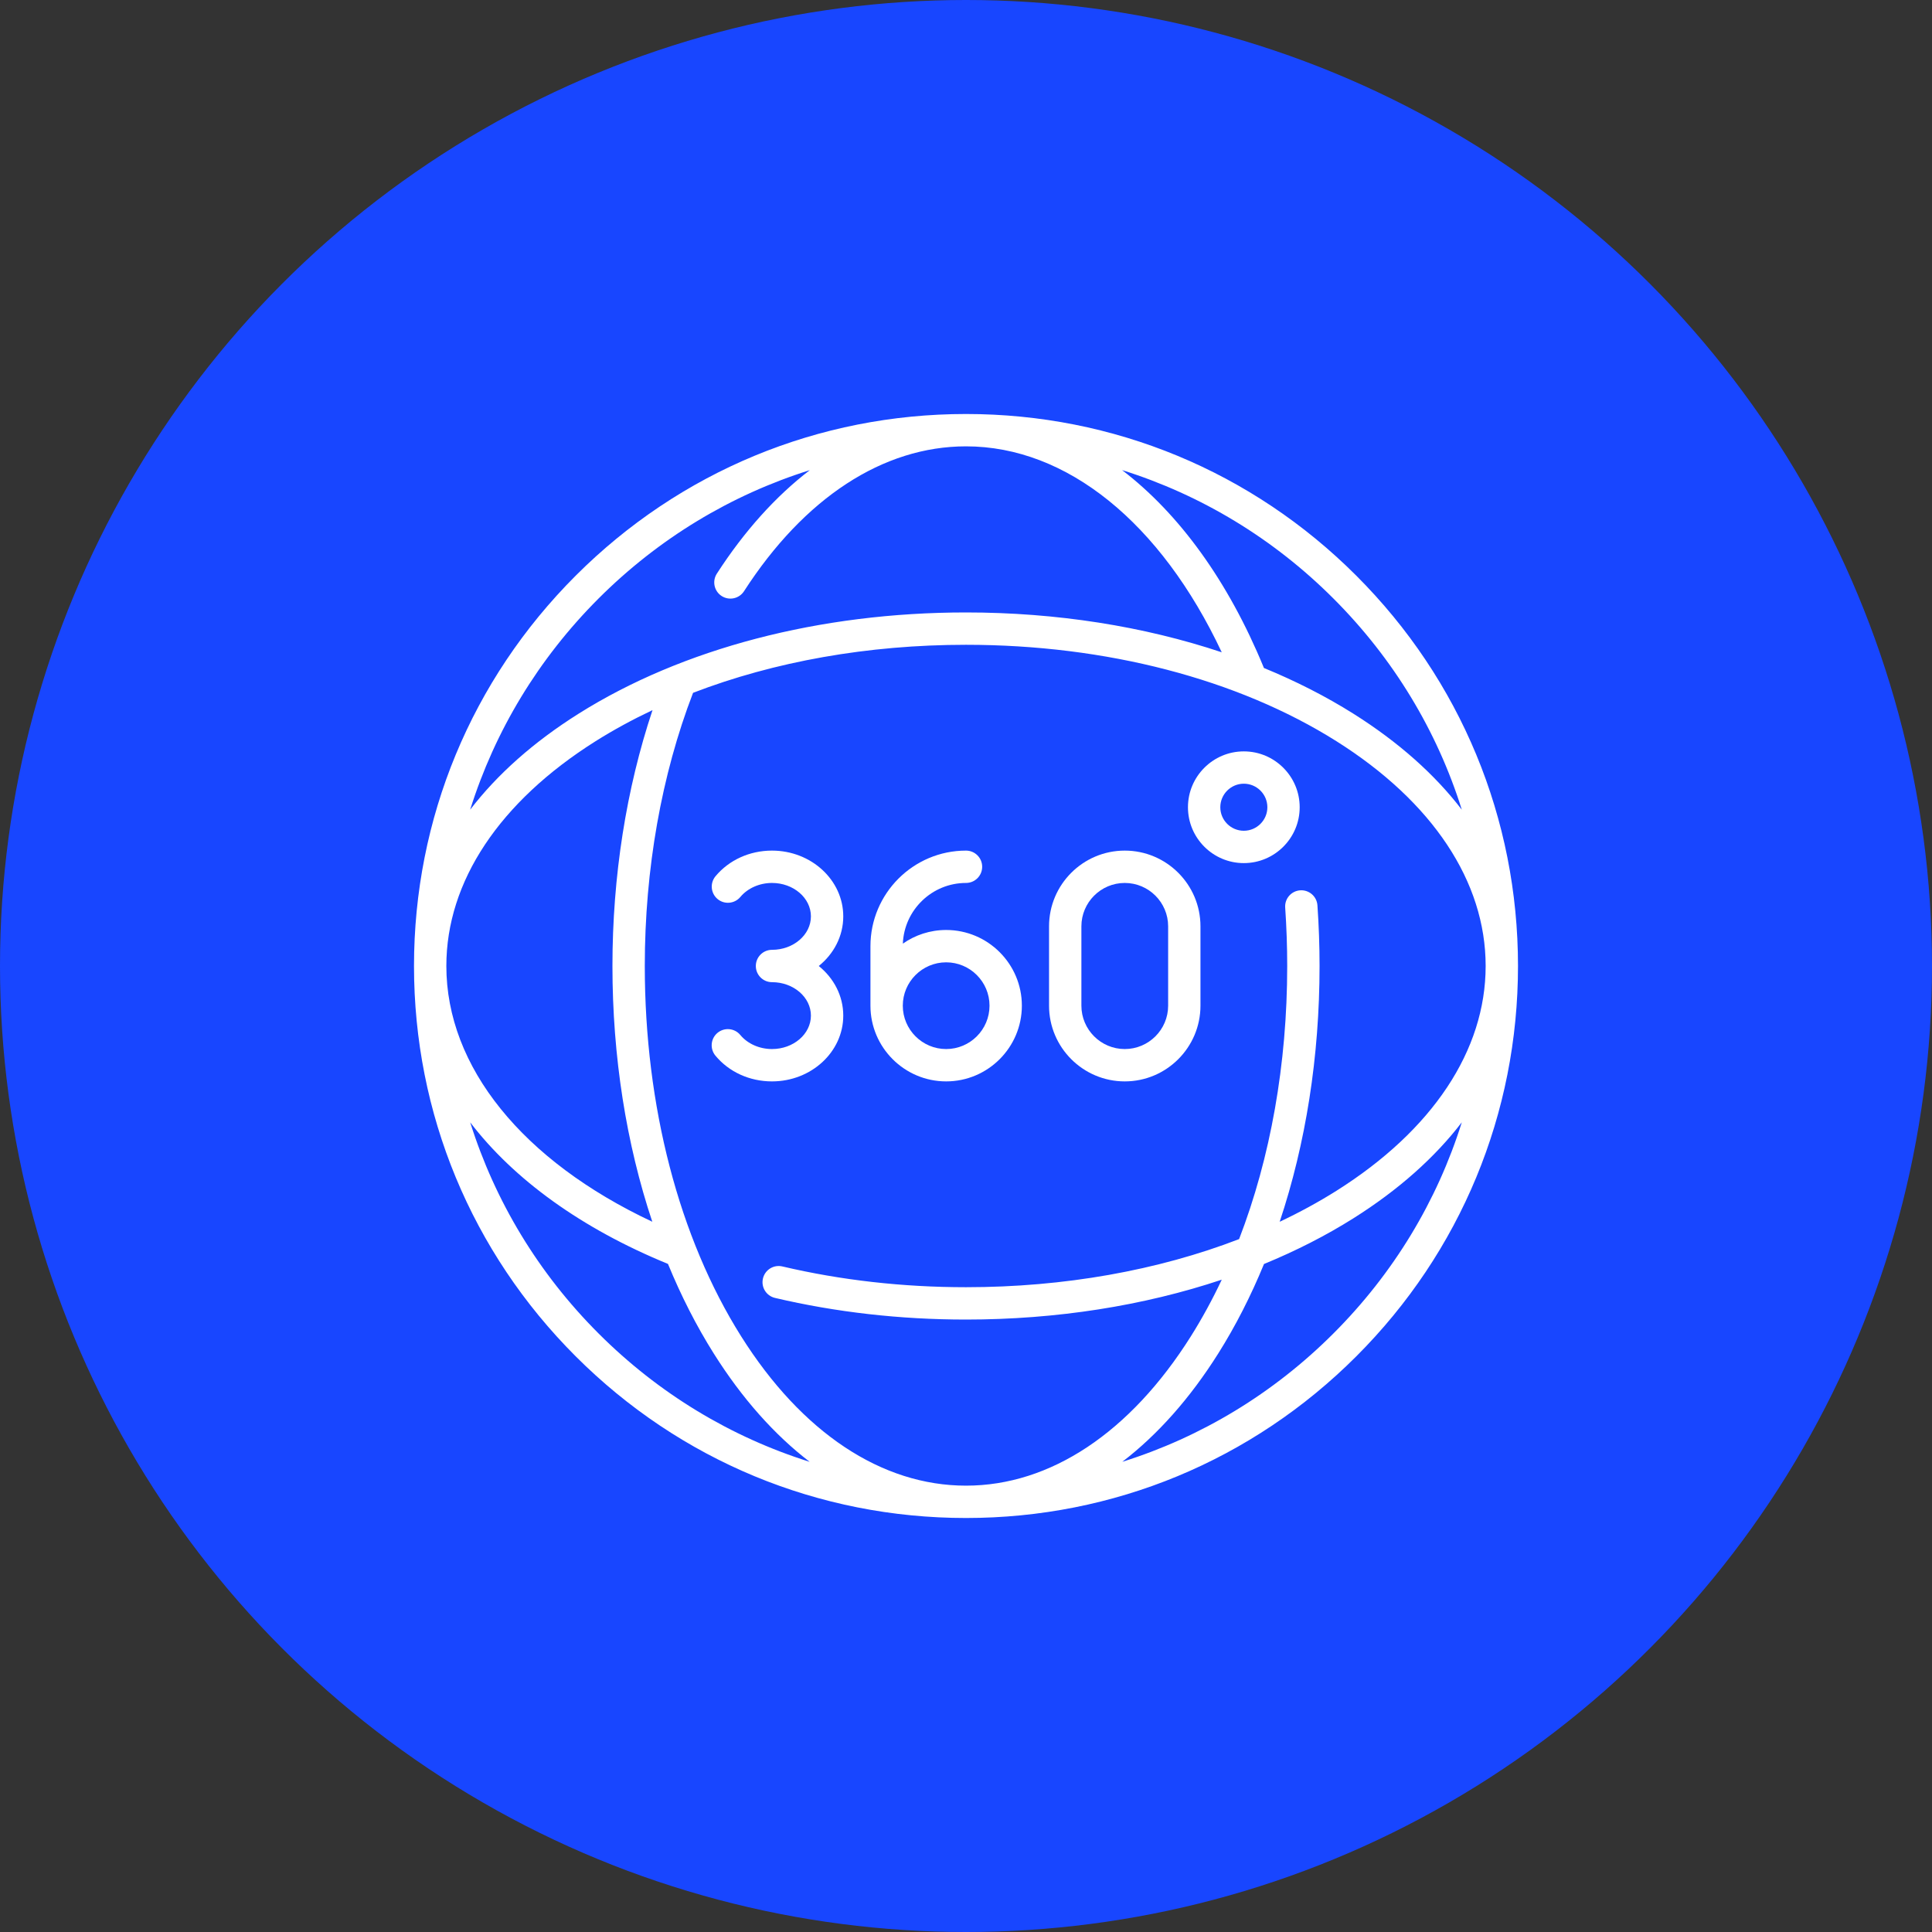 <svg width="70" height="70" viewBox="0 0 70 70" fill="none" xmlns="http://www.w3.org/2000/svg">
<rect x="0" y="0" width="70" height="70" fill="#333333" stroke="none"/>
<circle cx="35" cy="35" r="35" fill="#1846FF"/>
<g clip-path="url(#clip0_1302_3)">
<path d="M49.142 20.858C45.365 17.08 40.342 15 35 15C29.658 15 24.635 17.08 20.858 20.858C17.08 24.635 15 29.658 15 35C15 40.342 17.08 45.365 20.858 49.142C24.635 52.92 29.658 55 35 55C40.342 55 45.365 52.92 49.142 49.142C52.92 45.365 55 40.342 55 35C55 29.658 52.92 24.635 49.142 20.858ZM48.313 21.686C50.491 23.864 52.068 26.48 52.964 29.337C51.986 28.06 50.668 26.886 49.04 25.861C48.039 25.231 46.95 24.677 45.793 24.202C45.79 24.194 45.788 24.187 45.785 24.179C44.499 21.051 42.719 18.61 40.656 17.033C43.515 17.93 46.135 19.507 48.313 21.686ZM21.686 21.686C23.865 19.508 26.483 17.931 29.341 17.034C28.109 17.978 26.972 19.237 25.972 20.785C25.797 21.057 25.875 21.42 26.147 21.595C26.419 21.77 26.781 21.692 26.957 21.421C29.141 18.036 31.998 16.172 35 16.172C38.65 16.172 42.06 18.94 44.266 23.634C41.441 22.691 38.28 22.19 35 22.19C29.705 22.19 24.719 23.494 20.96 25.861C19.331 26.886 18.014 28.06 17.035 29.336C17.932 26.48 19.509 23.864 21.686 21.686ZM21.584 26.852C22.233 26.444 22.921 26.07 23.642 25.729C22.691 28.576 22.19 31.751 22.19 35C22.19 38.28 22.691 41.441 23.634 44.266C18.938 42.061 16.172 38.657 16.172 35C16.172 31.944 18.094 29.05 21.584 26.852ZM21.686 48.313C19.51 46.137 17.933 43.52 17.036 40.665C18.616 42.73 21.064 44.509 24.202 45.794C24.677 46.951 25.231 48.039 25.861 49.04C26.886 50.669 28.06 51.986 29.336 52.965C26.48 52.068 23.864 50.491 21.686 48.313ZM26.852 48.416C24.602 44.841 23.362 40.077 23.362 35C23.362 31.489 23.967 28.074 25.111 25.102C28.055 23.969 31.451 23.362 35 23.362C40.077 23.362 44.841 24.602 48.416 26.852C51.906 29.05 53.828 31.944 53.828 35C53.828 38.056 51.906 40.95 48.416 43.148C47.77 43.554 47.084 43.928 46.365 44.267C47.309 41.442 47.81 38.28 47.81 35C47.81 34.267 47.784 33.527 47.733 32.802C47.711 32.479 47.431 32.236 47.108 32.258C46.785 32.281 46.542 32.56 46.565 32.883C46.613 33.581 46.638 34.294 46.638 35C46.638 38.552 46.03 41.95 44.895 44.895C41.95 46.03 38.552 46.638 35 46.638C32.71 46.638 30.471 46.385 28.348 45.886C28.032 45.811 27.717 46.007 27.643 46.322C27.569 46.637 27.764 46.952 28.079 47.026C30.291 47.546 32.62 47.81 35 47.81C38.28 47.81 41.442 47.309 44.267 46.365C43.928 47.084 43.554 47.77 43.148 48.416C40.95 51.906 38.056 53.828 35 53.828C31.944 53.828 29.05 51.906 26.852 48.416ZM48.313 48.313C46.136 50.491 43.52 52.068 40.663 52.964C41.94 51.986 43.114 50.668 44.139 49.04C44.769 48.04 45.322 46.953 45.797 45.797C46.953 45.322 48.04 44.769 49.04 44.139C50.668 43.114 51.986 41.94 52.964 40.663C52.068 43.52 50.491 46.136 48.313 48.313Z" fill="white"/>
<path d="M40.752 30.819C39.24 30.819 38.009 32.049 38.009 33.562V36.438C38.009 37.95 39.24 39.181 40.752 39.181C42.265 39.181 43.495 37.95 43.495 36.438V33.562C43.495 32.049 42.265 30.819 40.752 30.819ZM42.324 36.438C42.324 37.304 41.619 38.009 40.752 38.009C39.886 38.009 39.181 37.304 39.181 36.438V33.562C39.181 32.696 39.886 31.991 40.752 31.991C41.619 31.991 42.324 32.696 42.324 33.562V36.438Z" fill="white"/>
<path d="M34.281 33.695C33.698 33.695 33.157 33.878 32.712 34.19C32.76 32.969 33.768 31.991 35 31.991C35.324 31.991 35.586 31.729 35.586 31.405C35.586 31.081 35.324 30.819 35 30.819C33.091 30.819 31.538 32.372 31.538 34.281V36.438C31.538 37.95 32.769 39.181 34.281 39.181C35.794 39.181 37.024 37.95 37.024 36.438C37.024 34.925 35.794 33.695 34.281 33.695ZM34.281 38.009C33.415 38.009 32.71 37.304 32.71 36.438C32.71 35.572 33.415 34.867 34.281 34.867C35.148 34.867 35.852 35.572 35.852 36.438C35.852 37.304 35.148 38.009 34.281 38.009Z" fill="white"/>
<path d="M29.665 35C30.209 34.563 30.553 33.919 30.553 33.202C30.553 31.888 29.395 30.819 27.971 30.819C27.163 30.819 26.417 31.158 25.924 31.748C25.717 31.997 25.75 32.366 25.999 32.574C26.247 32.781 26.617 32.747 26.824 32.499C27.09 32.181 27.518 31.991 27.971 31.991C28.748 31.991 29.381 32.534 29.381 33.202C29.381 33.87 28.748 34.414 27.971 34.414C27.647 34.414 27.385 34.676 27.385 35C27.385 35.324 27.647 35.586 27.971 35.586C28.748 35.586 29.381 36.13 29.381 36.798C29.381 37.466 28.748 38.009 27.971 38.009C27.517 38.009 27.088 37.819 26.822 37.499C26.616 37.25 26.246 37.216 25.997 37.422C25.748 37.629 25.714 37.998 25.921 38.248C26.413 38.841 27.161 39.181 27.971 39.181C29.395 39.181 30.553 38.112 30.553 36.798C30.553 36.081 30.209 35.437 29.665 35Z" fill="white"/>
<path d="M45.066 27.224C43.95 27.224 43.042 28.132 43.042 29.248C43.042 30.364 43.95 31.272 45.066 31.272C46.182 31.272 47.09 30.364 47.09 29.248C47.09 28.132 46.182 27.224 45.066 27.224ZM45.066 30.1C44.596 30.1 44.214 29.718 44.214 29.248C44.214 28.778 44.597 28.395 45.066 28.395C45.536 28.395 45.919 28.778 45.919 29.248C45.919 29.718 45.536 30.1 45.066 30.1Z" fill="white"/>
</g>
<defs>
<clipPath id="clip0_1302_3">
<rect width="40" height="40" fill="white" transform="translate(15 15)"/>
</clipPath>
</defs>
</svg>
